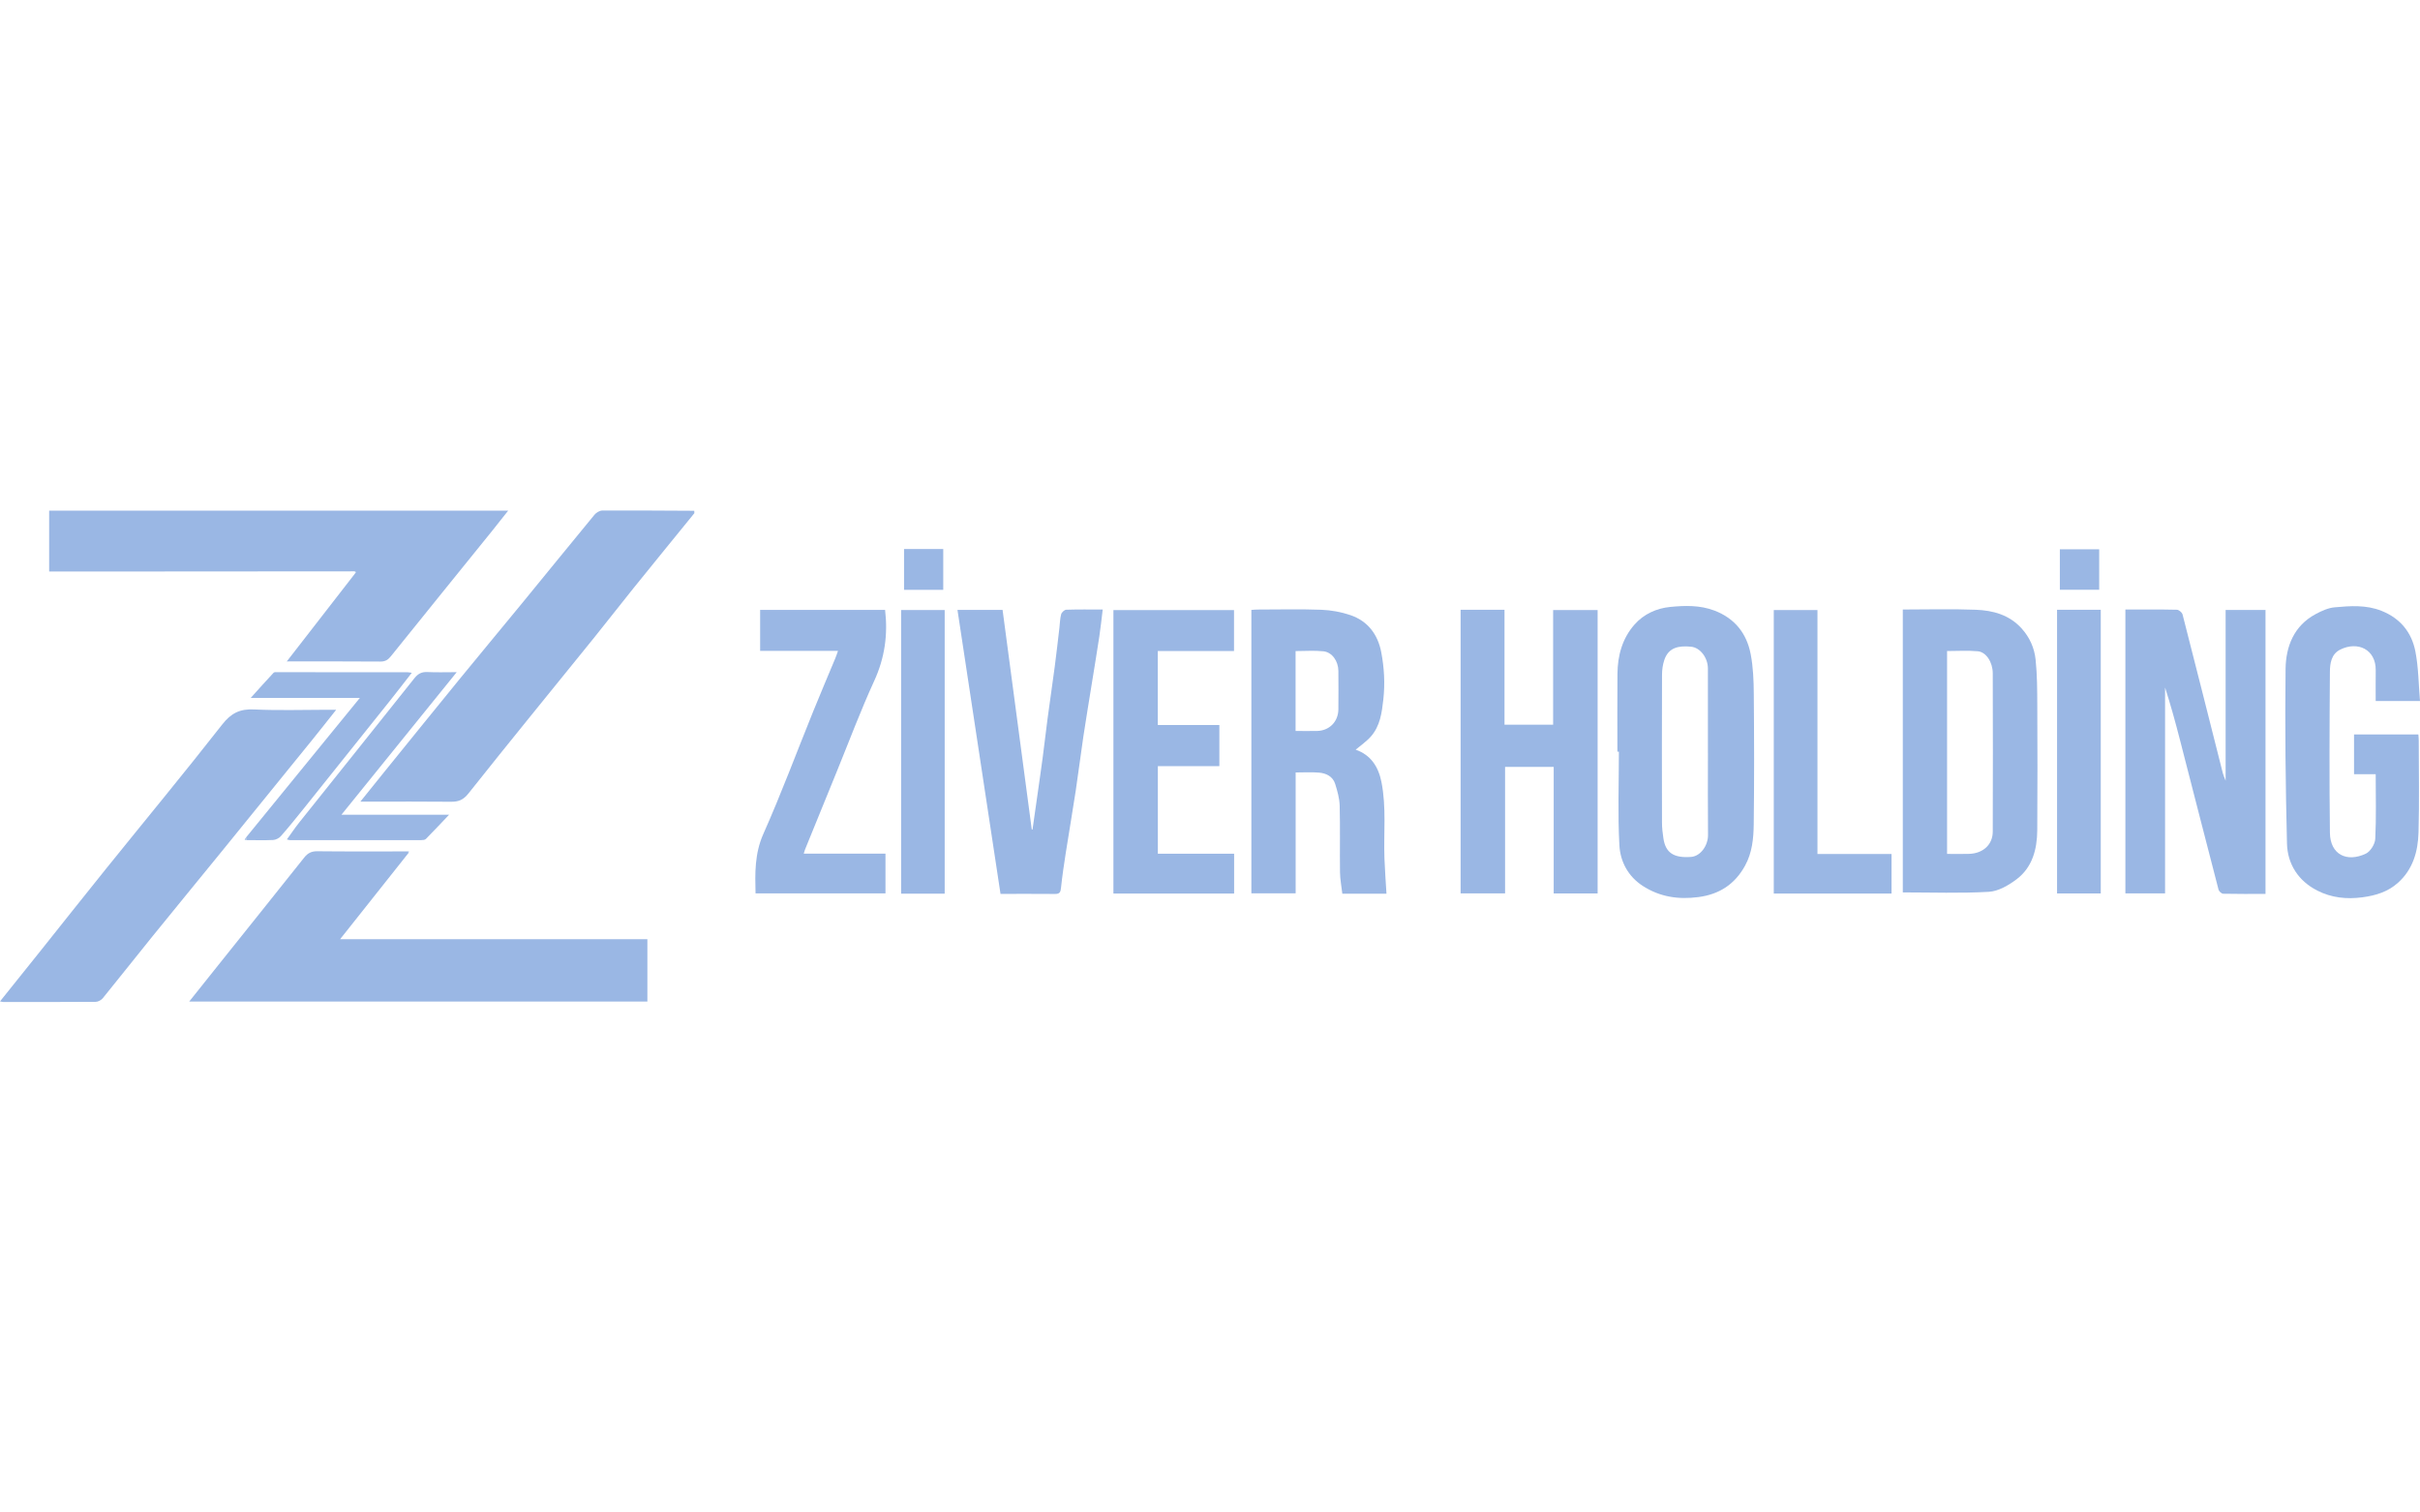 <svg width="240" height="150" viewBox="0 0 240 150" fill="none" xmlns="http://www.w3.org/2000/svg">
<path d="M40.521 84.583C38.285 87.402 36.048 90.222 33.729 93.146H64.203V99.328H18.765C19.68 98.18 20.549 97.09 21.421 95.998C24.338 92.35 27.262 88.705 30.169 85.048C30.516 84.611 30.884 84.415 31.467 84.422C34.459 84.454 37.451 84.437 40.443 84.437C40.47 84.485 40.496 84.534 40.523 84.583H40.521Z" fill="#9AB7E4"/>
<path d="M35.153 56.662C27.062 56.668 18.971 56.674 10.88 56.679C8.895 56.679 6.91 56.679 4.875 56.679V50.646H50.396C49.819 51.373 49.294 52.046 48.759 52.709C45.422 56.839 42.078 60.963 38.752 65.101C38.466 65.456 38.188 65.613 37.715 65.61C34.678 65.585 31.64 65.597 28.442 65.597C30.733 62.645 32.95 59.79 35.166 56.933C35.212 56.867 35.259 56.799 35.305 56.733C35.255 56.709 35.203 56.686 35.153 56.661V56.662Z" fill="#9AB7E4"/>
<path d="M210.782 60.449C212.518 60.449 214.207 60.433 215.896 60.471C216.09 60.476 216.403 60.744 216.453 60.941C217.803 66.195 219.124 71.454 220.455 76.714C220.5 76.893 220.584 77.061 220.723 77.425V60.492H224.679V88.654C223.263 88.654 221.871 88.667 220.481 88.636C220.321 88.632 220.066 88.402 220.022 88.233C218.728 83.26 217.458 78.282 216.176 73.306C215.733 71.59 215.264 69.88 214.718 68.182V88.602H210.782V60.449Z" fill="#9AB7E4"/>
<path d="M0 99.314C1.359 97.62 2.659 96.003 3.955 94.38C6.143 91.64 8.316 88.888 10.518 86.157C14.362 81.388 18.268 76.668 22.042 71.845C22.927 70.714 23.803 70.291 25.207 70.359C27.629 70.475 30.06 70.391 32.486 70.391H33.342C32.501 71.449 31.755 72.4 30.995 73.339C27.988 77.05 24.98 80.76 21.967 84.466C19.676 87.283 17.369 90.087 15.084 92.908C13.446 94.928 11.84 96.975 10.198 98.992C10.042 99.183 9.733 99.356 9.493 99.357C6.429 99.381 3.363 99.373 0.299 99.37C0.233 99.37 0.166 99.345 0.001 99.313L0 99.314Z" fill="#9AB7E4"/>
<path d="M68.861 50.898C66.848 53.374 64.83 55.846 62.826 58.331C61.514 59.958 60.237 61.611 58.924 63.237C54.766 68.383 50.575 73.502 46.464 78.684C45.944 79.339 45.466 79.523 44.71 79.514C42.013 79.484 39.315 79.503 36.619 79.503C36.385 79.503 36.15 79.503 35.737 79.503C36.602 78.428 37.354 77.488 38.112 76.553C40.612 73.466 43.108 70.375 45.62 67.298C47.645 64.818 49.696 62.362 51.725 59.887C54.14 56.942 56.537 53.982 58.961 51.045C59.136 50.833 59.47 50.633 59.732 50.631C62.773 50.616 65.812 50.64 68.852 50.655C68.855 50.736 68.86 50.818 68.863 50.899L68.861 50.898Z" fill="#9AB7E4"/>
<path d="M137.504 88.632H133.123C133.042 87.921 132.904 87.217 132.893 86.512C132.864 84.309 132.919 82.105 132.861 79.903C132.842 79.18 132.634 78.446 132.415 77.748C132.181 77 131.526 76.683 130.8 76.623C130.05 76.561 129.292 76.609 128.494 76.609V88.597H124.103V60.488C124.294 60.476 124.505 60.452 124.716 60.452C126.824 60.45 128.936 60.397 131.043 60.474C132.01 60.51 133.005 60.692 133.921 61.003C135.657 61.592 136.651 62.932 136.984 64.692C137.275 66.229 137.368 67.776 137.19 69.365C137.04 70.708 136.871 71.99 135.965 73.03C135.523 73.538 134.943 73.925 134.447 74.349C135.941 74.868 136.698 76.026 137.003 77.556C137.502 80.065 137.212 82.602 137.3 85.128C137.342 86.298 137.433 87.466 137.502 88.635L137.504 88.632ZM128.488 72.494C129.242 72.494 129.925 72.504 130.605 72.493C131.833 72.471 132.721 71.578 132.732 70.344C132.743 69.075 132.743 67.806 132.732 66.537C132.723 65.565 132.11 64.681 131.247 64.591C130.339 64.497 129.413 64.571 128.488 64.571V72.497V72.494Z" fill="#9AB7E4"/>
<path d="M188.708 60.449C191.156 60.449 193.559 60.379 195.956 60.473C197.654 60.539 199.266 60.971 200.493 62.327C201.298 63.218 201.758 64.272 201.877 65.408C202.038 66.928 202.038 68.467 202.045 69.998C202.064 74.111 202.073 78.223 202.042 82.336C202.027 84.22 201.566 86.012 199.991 87.202C199.2 87.798 198.189 88.39 197.246 88.445C194.425 88.607 191.588 88.504 188.708 88.504V60.449ZM193.098 84.686C193.883 84.686 194.593 84.708 195.301 84.681C196.678 84.63 197.625 83.759 197.629 82.477C197.647 77.244 197.644 72.009 197.629 66.776C197.626 65.674 196.974 64.662 196.145 64.588C195.135 64.499 194.111 64.566 193.098 64.566V84.686Z" fill="#9AB7E4"/>
<path d="M144.851 60.474H149.207V71.871H154.03V60.502H158.442V88.608H154.086V76.057H149.264V88.601H144.853V60.474H144.851Z" fill="#9AB7E4"/>
<path d="M160.403 74.549C160.403 71.98 160.387 69.411 160.409 66.841C160.423 65.024 160.88 63.322 162.105 61.935C163.024 60.894 164.291 60.327 165.634 60.193C167.095 60.049 168.588 60.005 170.028 60.554C172.053 61.327 173.225 62.823 173.621 64.87C173.871 66.164 173.92 67.511 173.93 68.835C173.967 73.142 173.979 77.45 173.924 81.756C173.906 83.157 173.767 84.581 173.061 85.859C172.051 87.688 170.532 88.695 168.427 88.969C166.437 89.228 164.614 88.953 162.924 87.863C161.458 86.918 160.69 85.441 160.601 83.836C160.432 80.748 160.551 77.646 160.551 74.549C160.503 74.549 160.453 74.549 160.404 74.549H160.403ZM169.38 74.656C169.38 71.868 169.385 69.079 169.379 66.292C169.376 65.248 168.635 64.234 167.722 64.139C166.509 64.016 165.484 64.192 165.06 65.441C164.901 65.908 164.83 66.425 164.829 66.919C164.813 71.811 164.814 76.702 164.826 81.592C164.826 82.118 164.891 82.648 164.97 83.169C165.188 84.587 166.013 85.114 167.719 84.983C168.622 84.914 169.399 83.888 169.39 82.798C169.365 80.084 169.382 77.369 169.382 74.654L169.38 74.656Z" fill="#9AB7E4"/>
<path d="M239.998 69.525H235.606C235.606 68.518 235.594 67.502 235.609 66.485C235.64 64.414 233.839 63.557 232.093 64.422C231.19 64.868 231.069 65.813 231.064 66.66C231.027 71.972 231 77.285 231.066 82.596C231.093 84.733 232.726 85.563 234.63 84.66C235.085 84.444 235.538 83.712 235.563 83.197C235.668 81.078 235.607 78.95 235.607 76.783H233.458V72.841H239.839C239.851 73.034 239.875 73.245 239.875 73.457C239.878 76.493 239.939 79.529 239.853 82.562C239.8 84.435 239.305 86.217 237.819 87.546C236.819 88.443 235.634 88.808 234.301 88.988C232.713 89.203 231.214 89.032 229.825 88.328C227.948 87.376 226.86 85.715 226.808 83.655C226.667 77.89 226.601 72.121 226.668 66.356C226.695 64.118 227.49 62.054 229.666 60.894C230.243 60.586 230.89 60.29 231.527 60.231C233.093 60.087 234.667 59.972 236.199 60.586C238.056 61.331 239.174 62.722 239.54 64.597C239.853 66.193 239.855 67.85 240 69.525H239.998Z" fill="#9AB7E4"/>
<path d="M94.956 60.485H99.429C100.397 67.766 101.361 75.013 102.324 82.262C102.349 82.266 102.373 82.271 102.398 82.274C102.551 81.196 102.707 80.117 102.859 79.039C103.047 77.711 103.241 76.383 103.417 75.053C103.585 73.791 103.723 72.526 103.891 71.266C104.122 69.533 104.38 67.803 104.608 66.068C104.774 64.806 104.914 63.541 105.064 62.277C105.119 61.823 105.122 61.356 105.238 60.921C105.288 60.732 105.561 60.476 105.74 60.47C106.912 60.43 108.086 60.449 109.359 60.449C109.245 61.38 109.155 62.253 109.024 63.12C108.797 64.634 108.544 66.143 108.302 67.654C108.014 69.449 107.712 71.241 107.442 73.037C107.173 74.838 106.952 76.646 106.68 78.447C106.367 80.504 106.013 82.554 105.693 84.609C105.516 85.746 105.347 86.884 105.226 88.028C105.184 88.433 105.123 88.663 104.649 88.658C102.862 88.642 101.073 88.651 99.225 88.651C97.804 79.272 96.384 69.913 94.955 60.483L94.956 60.485Z" fill="#9AB7E4"/>
<path d="M122.382 64.565H114.822V71.902H120.928V75.982H114.829V84.667H122.392V88.617H110.422V60.505H122.382V64.566V64.565Z" fill="#9AB7E4"/>
<path d="M87.816 84.661V88.6H74.93C74.88 86.603 74.832 84.662 75.707 82.697C77.484 78.702 79.01 74.595 80.653 70.54C81.367 68.776 82.118 67.025 82.848 65.267C82.94 65.048 83.009 64.821 83.106 64.553H75.385V60.486H87.777C88.068 62.948 87.743 65.253 86.7 67.526C85.352 70.464 84.219 73.5 82.997 76.495C81.946 79.07 80.896 81.648 79.848 84.225C79.803 84.332 79.777 84.446 79.711 84.659H87.819L87.816 84.661Z" fill="#9AB7E4"/>
<path d="M180.244 84.695H187.59V88.619H175.912V60.502H180.244V84.695Z" fill="#9AB7E4"/>
<path d="M204.006 60.474H208.34V88.608H204.006V60.474Z" fill="#9AB7E4"/>
<path d="M93.688 88.629H89.365V60.499H93.688V88.629Z" fill="#9AB7E4"/>
<path d="M45.294 66.662C41.441 71.428 37.693 76.061 33.863 80.8H44.538C43.699 81.682 42.979 82.453 42.237 83.203C42.139 83.302 41.923 83.319 41.763 83.319C37.424 83.325 33.083 83.322 28.744 83.319C28.677 83.319 28.611 83.288 28.452 83.25C28.873 82.67 29.241 82.115 29.655 81.596C33.47 76.815 37.3 72.043 41.105 67.255C41.461 66.807 41.828 66.622 42.398 66.65C43.297 66.695 44.201 66.662 45.292 66.662H45.294Z" fill="#9AB7E4"/>
<path d="M24.401 83.053C27.022 79.838 29.643 76.624 32.264 73.411C33.358 72.07 34.452 70.73 35.686 69.219H24.861C25.684 68.306 26.399 67.501 27.136 66.715C27.211 66.635 27.416 66.663 27.56 66.663C31.85 66.663 36.14 66.667 40.43 66.672C40.525 66.672 40.62 66.695 40.838 66.725C40.081 67.694 39.382 68.608 38.663 69.508C35.804 73.09 32.943 76.67 30.076 80.246C29.347 81.155 28.613 82.062 27.844 82.936C27.67 83.134 27.349 83.291 27.087 83.305C26.207 83.349 25.323 83.319 24.44 83.318C24.426 83.229 24.413 83.141 24.4 83.051L24.401 83.053Z" fill="#9AB7E4"/>
<path d="M204.283 58.489V54.476H208.184V58.489H204.283Z" fill="#9AB7E4"/>
<path d="M89.657 54.449H93.545V58.497H89.657V54.449Z" fill="#9AB7E4"/>
<path d="M24.401 83.053C24.414 83.141 24.428 83.229 24.441 83.319C24.381 83.303 24.319 83.288 24.258 83.272C24.305 83.2 24.352 83.126 24.401 83.054V83.053Z" fill="#9AB7E4"/>
<path d="M40.521 84.583C40.495 84.534 40.468 84.486 40.442 84.437C40.48 84.437 40.519 84.434 40.557 84.433L40.521 84.581V84.583Z" fill="#9AB7E4"/>
</svg>
